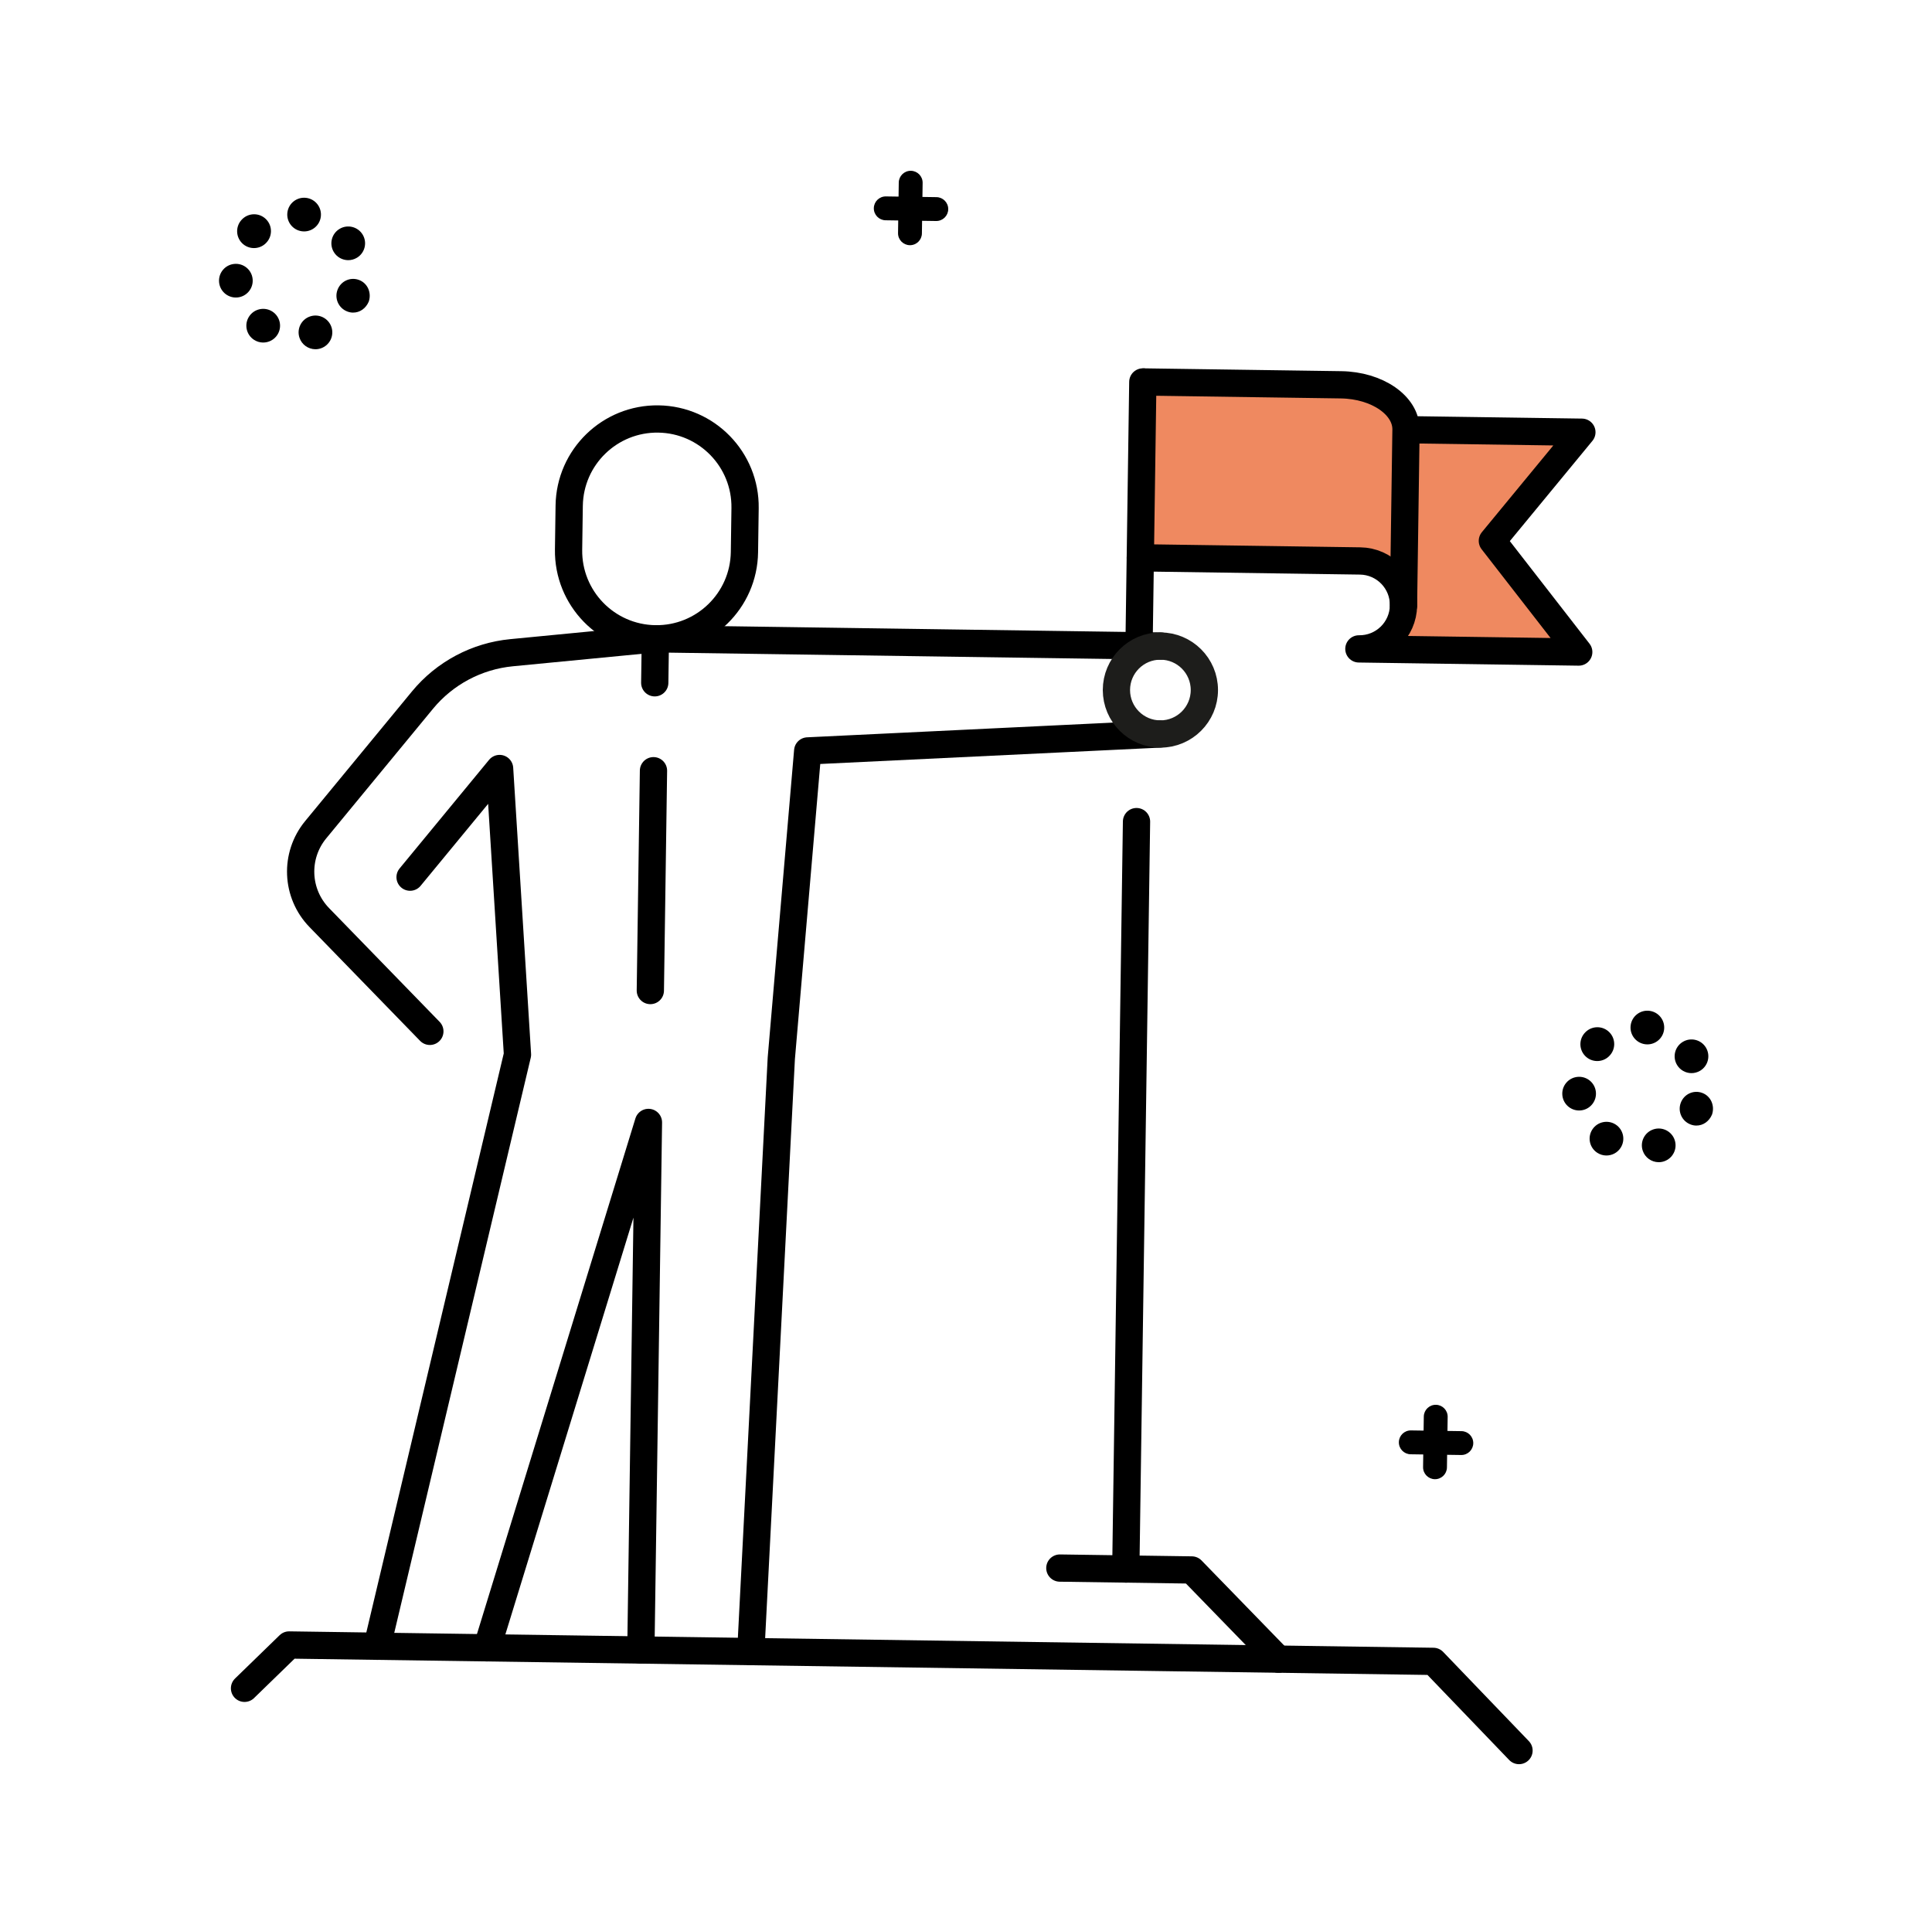 <?xml version="1.0" encoding="UTF-8"?><svg id="Capa_1" xmlns="http://www.w3.org/2000/svg" viewBox="0 0 397.383 395.23"><defs><style>.cls-1{fill:#ef8960;}.cls-2{stroke:#1d1d1b;}.cls-2,.cls-3{fill:none;stroke-linecap:round;stroke-linejoin:round;stroke-width:5.608px;}.cls-3{stroke:#000;}</style></defs><path class="cls-1" d="m235.117,78.948h43.773c4.74,0,8.588,3.848,8.588,8.588v27.365h-52.36v-35.953h0Z" transform="translate(1.416 -3.735) rotate(.821)"/><path class="cls-1" d="m308.748,111.453l-19.88-.285.326-22.776,33.126.475"/><path class="cls-1" d="m308.513,109.33l-19.88-.285-.349,24.372,33.126.475"/><path class="cls-3" d="m134.801,131.407l-29.575,2.858c-7.163.692-13.758,4.202-18.334,9.756l-21.956,26.653c-4.396,5.336-4.076,13.123.742,18.081l22.737,23.398"/><polyline class="cls-3" points="154.429 339.74 160.701 217.713 166.13 154.47 238.546 150.986"/><line class="cls-3" x1="134.801" y1="131.407" x2="134.671" y2="140.451"/><line class="cls-3" x1="134.412" y1="158.539" x2="133.764" y2="203.758"/><line class="cls-3" x1="234.283" y1="132.833" x2="235.061" y2="78.57"/><line class="cls-3" x1="231.561" y1="322.754" x2="233.764" y2="169.008"/><path class="cls-3" d="m290.307,88.407l35.063.502-18.412,22.35,17.764,22.869-45.219-.648c4.995.072,9.102-3.92,9.174-8.914s-3.92-9.102-8.914-9.174l-45.219-.648"/><path class="cls-3" d="m235.377,78.575l40.46.58c7.448.107,13.428,4.243,13.357,9.237l-.518,36.175"/><polyline class="cls-3" points="50.295 347.293 59.469 338.379 294.817 341.752 312.437 360.096"/><polyline class="cls-3" points="217.995 322.559 245.127 322.948 262.955 341.295"/><path class="cls-3" d="m153.121,113.578c-.143,9.99-8.357,17.972-18.347,17.828s-17.972-8.357-17.828-18.347l.13-9.044c.143-9.989,8.357-17.972,18.347-17.828,9.99.143,17.972,8.357,17.828,18.347l-.13,9.044Z"/><polyline class="cls-3" points="134.801 131.407 189.064 132.185 238.805 132.898"/><circle class="cls-2" cx="238.675" cy="141.942" r="9.045"/><polyline class="cls-3" points="77.556 338.638 106.438 216.935 102.758 158.085 84.347 180.435"/><polyline class="cls-3" points="100.166 338.962 133.375 230.889 131.819 339.416"/><path d="m337.883,236.695c-.604-1.817.381-3.778,2.197-4.379h0c1.817-.604,3.778.381,4.382,2.197h0c.604,1.817-.38,3.775-2.197,4.379h0c-.38.127-.765.182-1.143.177h0c-1.432-.021-2.762-.938-3.238-2.374Zm-9.347.435c-1.605-1.042-2.06-3.192-1.014-4.794h0c1.046-1.605,3.192-2.057,4.795-1.014h0c1.605,1.045,2.057,3.192,1.014,4.794h0c-.673,1.036-1.808,1.591-2.957,1.575h0c-.632-.009-1.271-.192-1.838-.561Zm19.221-5.813c-1.796-.658-2.717-2.65-2.056-4.446h0c.658-1.798,2.617-2.721,4.413-2.059h0c1.798.658,2.63,2.649,2.026,4.445v.003c-.598,1.415-1.84,2.293-3.269,2.272h0c-.381-.005-.735-.074-1.114-.215Zm-26.404-6.016c-.184-1.903,1.21-3.599,3.116-3.782h0c1.903-.186,3.599,1.207,3.782,3.113h0c.186,1.906-1.21,3.599-3.113,3.785h0c-.13.013-.26.017-.39.015h0c-1.741-.025-3.221-1.355-3.395-3.131Zm23.599-6.221c-.993-1.637-.472-3.767,1.166-4.76h0c1.634-.993,3.767-.472,4.76,1.163h0c.993,1.637.472,3.767-1.166,4.76h0c-.577.35-1.215.514-1.844.505h0c-1.155-.017-2.273-.61-2.916-1.668Zm-18.908-1.868c-1.335-1.374-1.303-3.568.07-4.9h0c.012-.011.021-.023.032-.034h0c1.377-1.329,3.571-1.292,4.9.085h0c1.332,1.377,1.292,3.571-.085,4.9h0c-.006.006-.012.014-.018.02h0c-.685.666-1.58.991-2.466.978h0c-.887-.013-1.768-.363-2.434-1.049Zm12.35-2.408c-1.897-.244-3.238-1.981-2.991-3.881h0c.244-1.897,1.982-3.238,3.881-2.991h0c1.897.244,3.238,1.982,2.991,3.881h0c-.227,1.764-1.745,3.045-3.483,3.02h0c-.13-.002-.263-.009-.398-.029Z"/><path d="m61.595,69.465c-.604-1.817.381-3.778,2.197-4.379h0c1.817-.604,3.778.381,4.382,2.197h0c.604,1.817-.38,3.775-2.197,4.379h0c-.38.127-.765.182-1.143.177h0c-1.432-.021-2.762-.938-3.238-2.374Zm-9.347.435c-1.605-1.042-2.06-3.192-1.014-4.794h0c1.046-1.605,3.192-2.057,4.795-1.014h0c1.605,1.045,2.057,3.192,1.014,4.794h0c-.673,1.036-1.808,1.591-2.957,1.575h0c-.632-.009-1.271-.192-1.838-.561Zm19.221-5.813c-1.796-.658-2.717-2.65-2.056-4.446h0c.658-1.798,2.617-2.721,4.413-2.059h0c1.798.658,2.63,2.649,2.026,4.445v.003c-.598,1.415-1.84,2.293-3.269,2.272h0c-.381-.005-.735-.074-1.114-.215Zm-26.404-6.016c-.184-1.903,1.21-3.599,3.116-3.782h0c1.903-.186,3.599,1.207,3.782,3.113h0c.186,1.906-1.21,3.599-3.113,3.785h0c-.13.013-.26.017-.39.015h0c-1.741-.025-3.221-1.355-3.395-3.131Zm23.599-6.221c-.993-1.637-.472-3.767,1.166-4.76h0c1.634-.993,3.767-.472,4.76,1.163h0c.993,1.637.472,3.767-1.166,4.76h0c-.577.35-1.215.514-1.844.505h0c-1.155-.017-2.273-.61-2.916-1.668Zm-18.908-1.868c-1.335-1.374-1.303-3.568.07-4.9h0c.012-.011.021-.023.032-.034h0c1.377-1.329,3.571-1.292,4.9.085h0c1.332,1.377,1.292,3.571-.085,4.9h0c-.006.006-.012.014-.018.02h0c-.685.666-1.58.991-2.466.978h0c-.887-.013-1.768-.363-2.434-1.049Zm12.35-2.408c-1.897-.244-3.238-1.981-2.991-3.881h0c.244-1.897,1.982-3.238,3.881-2.991h0c1.897.244,3.238,1.982,2.991,3.881h0c-.227,1.764-1.745,3.045-3.483,3.02h0c-.13-.002-.263-.009-.398-.029Z"/><path d="m295.124,304.276c-1.355-.019-2.439-1.134-2.419-2.49l.149-10.395c.019-1.355,1.134-2.439,2.49-2.419s2.439,1.134,2.419,2.49l-.149,10.395c-.019,1.355-1.134,2.439-2.49,2.419Z"/><path d="m300.538,299.3l-10.395-.149c-1.355-.019-2.439-1.134-2.419-2.49s1.134-2.439,2.49-2.419l10.395.149c1.355.019,2.439,1.134,2.419,2.49s-1.134,2.439-2.49,2.419Z"/><path d="m187.132,50.438c-1.355-.019-2.439-1.134-2.419-2.49l.149-10.395c.019-1.355,1.134-2.439,2.49-2.419s2.439,1.134,2.419,2.49l-.149,10.395c-.019,1.355-1.134,2.439-2.49,2.419Z"/><path d="m192.547,45.462l-10.395-.149c-1.355-.019-2.439-1.134-2.419-2.49s1.134-2.439,2.49-2.419l10.395.149c1.355.019,2.439,1.134,2.419,2.49s-1.134,2.439-2.49,2.419Z"/></svg>